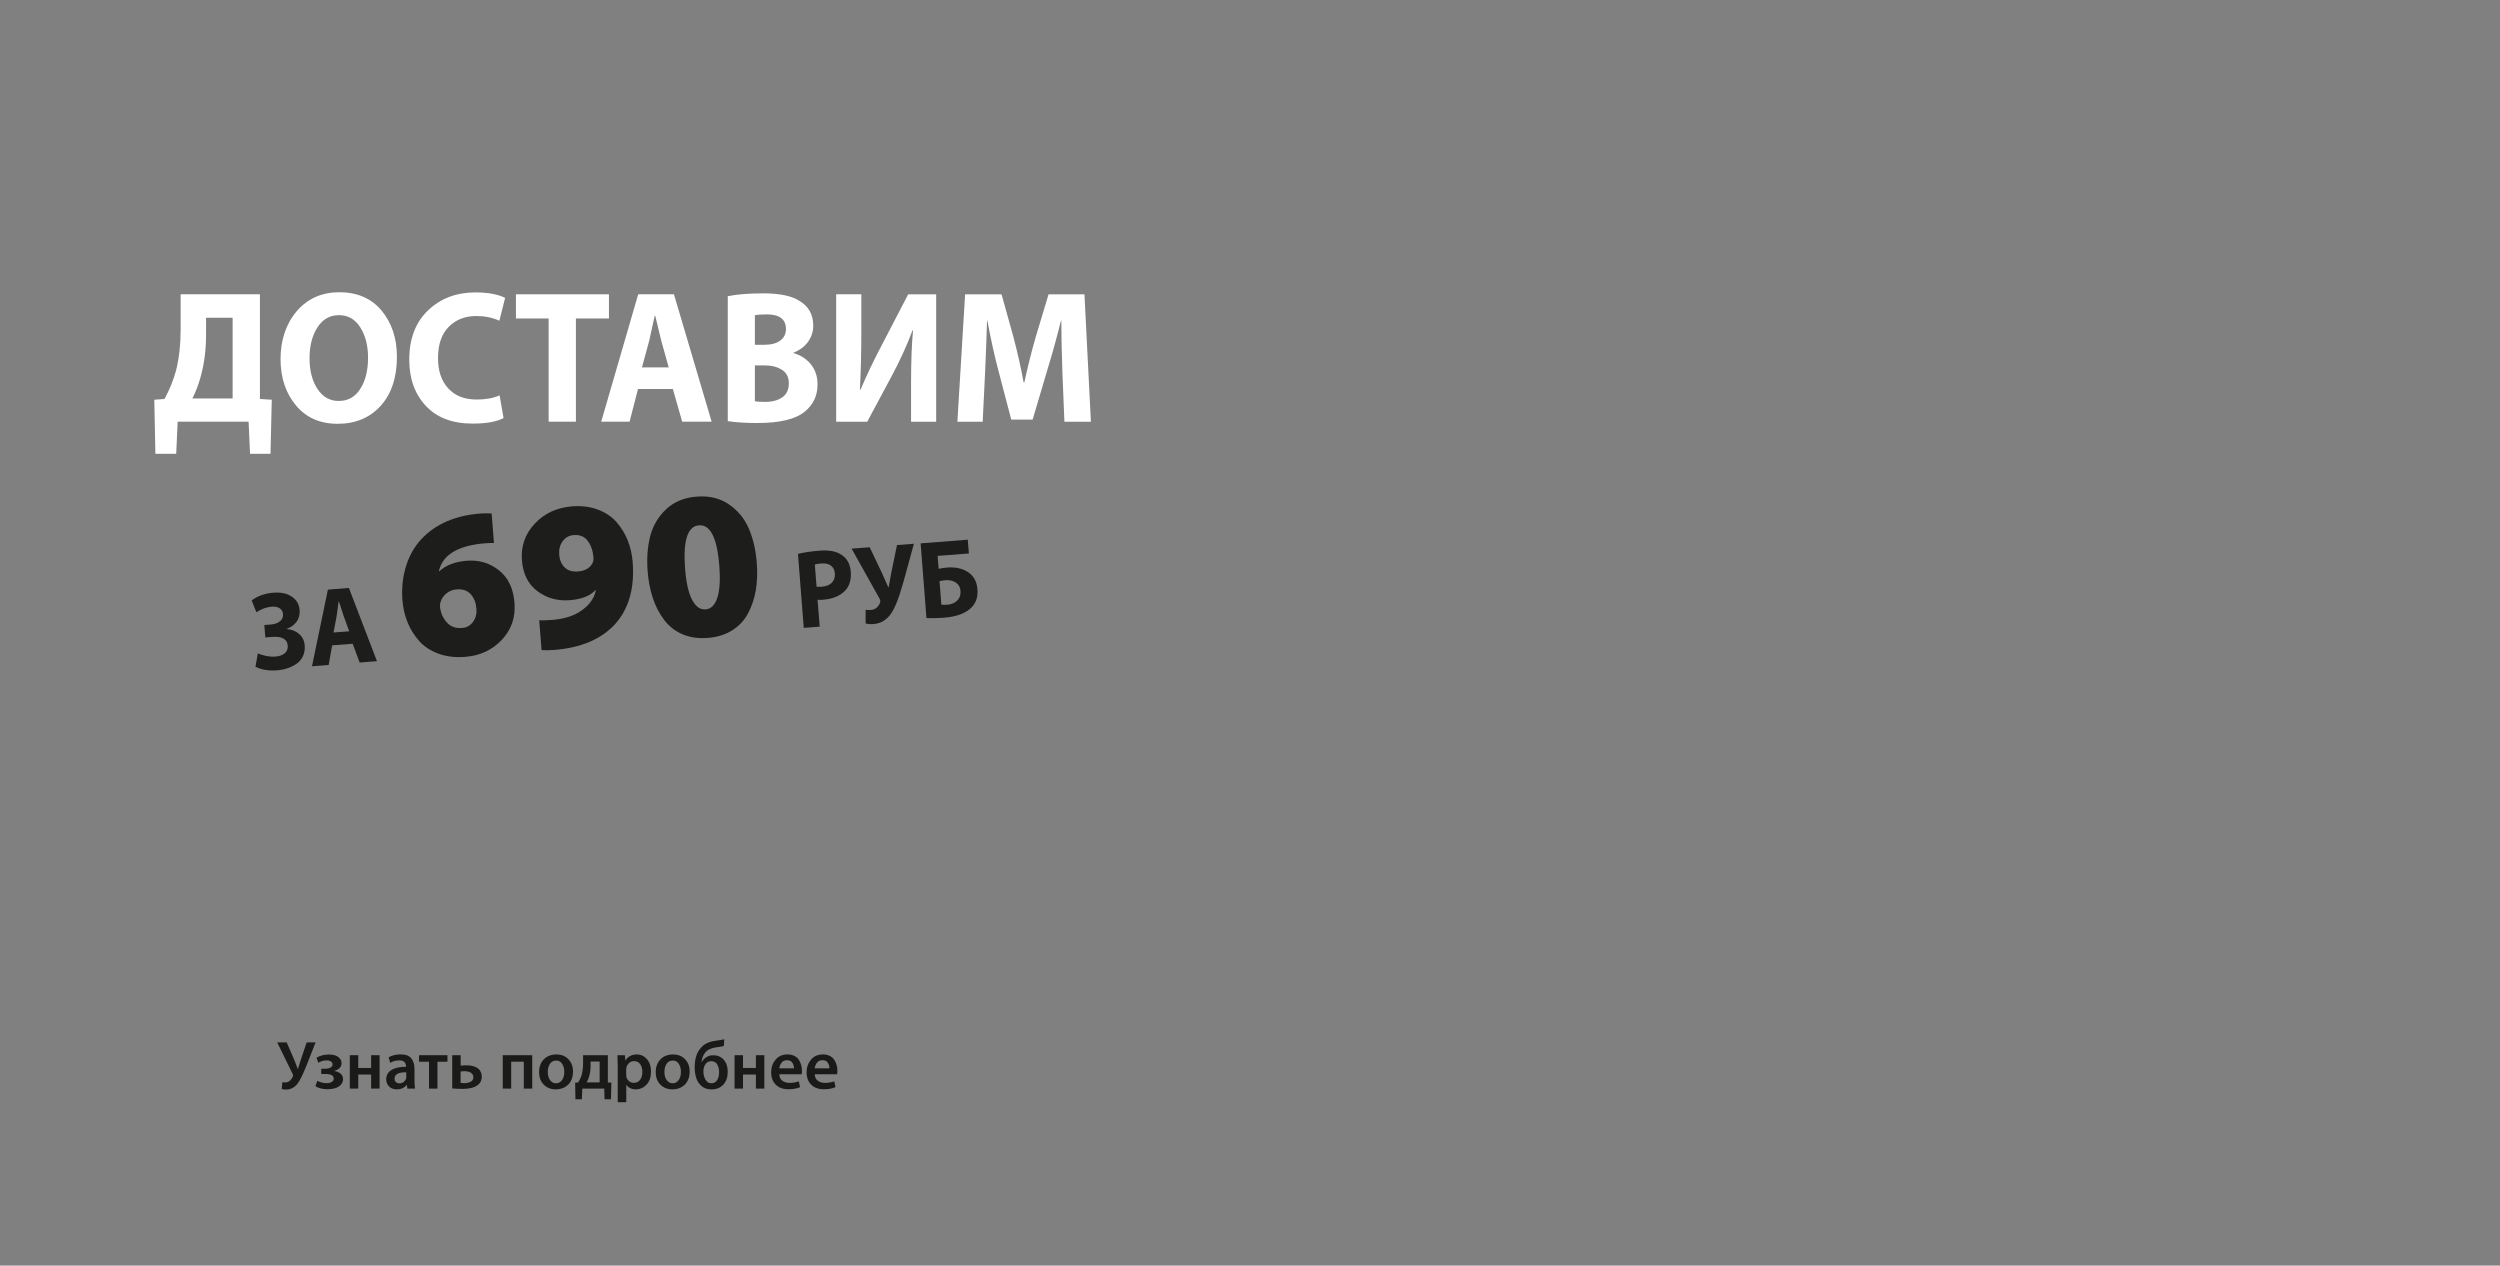 <?xml version="1.0" encoding="UTF-8"?>
<svg xmlns="http://www.w3.org/2000/svg" viewBox="0 0 640 324">
  <rect x="0" y="0" width="640" height="324" fill="#808080" stroke="none"/>
  <defs>
    <style>
      .cls-1 {
        fill: #1a1a18;
      }

      .cls-1, .cls-2, .cls-3 {
        stroke-width: 0px;
      }

      .cls-2 {
        fill: #fff;
      }

      .cls-3 {
        fill: #1d1d1b;
      }
    </style>
  </defs>
  <g id="_Слой_1" data-name="Слой 1">
    <g id="_Слой_4" data-name="Слой 4">
      <g>
        <path class="cls-2" d="m46.27,75.34h20.27v26.8l3.03.19-.32,13.84h-5.24l-.37-8.22h-18.16l-.37,8.22h-5.33l-.28-13.84,2.62-.19c1.29-2.39,2.27-4.81,2.94-7.26.8-3.16,1.19-6.77,1.19-10.84v-8.71Zm6.48,6v4.31c0,3.9-.46,7.5-1.38,10.79-.52,1.94-1.23,3.79-2.11,5.56h10.29v-20.66h-6.8Z"/>
        <path class="cls-2" d="m86.44,108.49h-.05c-4.47,0-8.02-1.57-10.64-4.72-2.62-3.14-3.93-7.1-3.93-11.88s1.39-9.01,4.16-12.24c2.77-3.22,6.41-4.84,10.92-4.84s8.2,1.57,10.8,4.72c2.6,3.15,3.91,7.07,3.91,11.78,0,5.32-1.39,9.52-4.16,12.58-2.77,3.06-6.44,4.6-11.01,4.6Zm.28-5.85h.05c2.33,0,4.15-1.03,5.47-3.1,1.32-2.06,1.98-4.72,1.98-7.98,0-3.06-.66-5.64-1.98-7.74-1.32-2.1-3.14-3.14-5.47-3.14s-4.17,1.05-5.51,3.14c-1.35,2.1-2.02,4.73-2.02,7.89s.67,5.77,2.02,7.84c1.35,2.06,3.17,3.1,5.47,3.1Z"/>
        <path class="cls-2" d="m127.9,101.23l1.01,5.81c-1.84.94-4.47,1.4-7.91,1.4-5.18,0-9.18-1.52-12-4.55-2.82-3.03-4.23-6.97-4.23-11.8,0-5.35,1.6-9.56,4.8-12.63,3.2-3.06,7.24-4.6,12.11-4.6,3.25,0,5.79.47,7.63,1.4l-1.47,5.85c-1.78-.81-3.74-1.21-5.88-1.21-2.91,0-5.28.93-7.1,2.78-1.82,1.85-2.73,4.52-2.73,8.01,0,3.26.87,5.84,2.62,7.74,1.75,1.9,4.17,2.85,7.26,2.85,2.33,0,4.29-.35,5.88-1.06Z"/>
        <path class="cls-2" d="m140.45,107.95v-26.42h-8.37v-6.19h23.81v6.19h-8.46v26.42h-6.99Z"/>
        <path class="cls-2" d="m172.25,99.58h-8.92l-2.16,8.37h-7.26l9.47-32.61h9.15l9.65,32.61h-7.54l-2.39-8.37Zm-7.91-5.52h6.85l-1.93-6.92c-.18-.77-.47-1.96-.85-3.56-.38-1.6-.61-2.51-.67-2.73h-.14c-.74,3.42-1.19,5.52-1.38,6.29l-1.88,6.92Z"/>
        <path class="cls-2" d="m186.31,107.81v-31.98c2.3-.48,5.32-.73,9.05-.73,4.14,0,7.19.61,9.15,1.84,2.45,1.39,3.68,3.53,3.68,6.44,0,1.48-.43,2.84-1.29,4.06-.86,1.23-2.11,2.18-3.77,2.85v.1c1.84.52,3.32,1.48,4.46,2.88,1.13,1.4,1.7,3.12,1.7,5.15,0,2.84-1.07,5.14-3.22,6.92-2.36,1.97-6.42,2.95-12.18,2.95-2.97,0-5.5-.16-7.58-.48Zm6.94-27.09v7.55h2.3c1.84,0,3.24-.36,4.21-1.09.96-.73,1.45-1.7,1.45-2.93,0-2.52-1.65-3.77-4.96-3.77-1.38,0-2.38.08-2.99.24Zm0,12.82v9.19c.46.1,1.36.15,2.71.15,1.75,0,3.18-.39,4.3-1.16,1.12-.77,1.68-1.97,1.68-3.58s-.58-2.7-1.75-3.46c-1.17-.76-2.68-1.14-4.55-1.14h-2.39Z"/>
        <path class="cls-2" d="m214.07,75.34h6.43v9.68c0,5.19-.12,10.11-.37,14.76h.14c1.72-4,3.57-7.87,5.56-11.61l6.66-12.82h7.17v32.61h-6.43v-9.63c0-5.68.17-10.26.51-13.74h-.14c-1.38,3.71-3.14,7.58-5.29,11.61l-6.3,11.76h-7.95v-32.61Z"/>
        <path class="cls-2" d="m272.49,107.95l-.51-12.48c-.18-5.23-.28-9.69-.28-13.4h-.09c-1.07,4.35-2.24,8.56-3.49,12.63l-3.77,12.72h-5.47l-3.31-12.63c-1.04-3.97-1.98-8.21-2.8-12.72h-.09c-.15,5.03-.32,9.53-.51,13.5l-.6,12.39h-6.48l1.98-32.61h9.33l3.03,10.89c1.04,3.94,1.92,7.82,2.62,11.66h.18c.95-4.35,1.93-8.26,2.94-11.71l3.26-10.84h9.19l1.65,32.61h-6.8Z"/>
      </g>
      <g>
        <path class="cls-3" d="m65.62,156.71l-1.19-3c1.52-1.15,3.38-1.81,5.56-1.98,1.95-.15,3.52.19,4.73,1.02,1.21.83,1.87,1.97,1.98,3.41.09,1.16-.17,2.16-.77,3-.61.84-1.45,1.44-2.52,1.82v.06c1.21.08,2.25.49,3.13,1.23.88.74,1.37,1.73,1.47,2.96.08,1.03-.08,1.94-.46,2.76-.39.81-.94,1.46-1.66,1.95-.71.49-1.49.87-2.32,1.14-.83.28-1.7.45-2.6.52-2.16.17-4.02-.13-5.57-.91l.6-3.43c.53.25,1.21.46,2.06.64.85.18,1.66.24,2.44.18,1.04-.08,1.85-.37,2.41-.86s.81-1.14.75-1.93c-.13-1.69-1.47-2.43-4.01-2.24l-1.73.14-.25-3.19,1.7-.13c.96-.07,1.72-.35,2.3-.82.58-.47.84-1.09.78-1.85-.05-.64-.33-1.14-.85-1.48-.52-.34-1.21-.48-2.07-.41-1.26.1-2.57.57-3.92,1.42Z"/>
        <path class="cls-3" d="m90.28,164.8l-5.25.41-.89,5.02-4.27.33,4.07-19.62,5.38-.42,7.18,18.74-4.43.35-1.79-4.81Zm-4.91-2.88l4.03-.31-1.45-3.98c-.14-.45-.37-1.13-.66-2.05-.3-.92-.47-1.45-.52-1.58h-.08c-.28,2.05-.45,3.31-.52,3.77l-.79,4.16Z"/>
        <path class="cls-3" d="m125.86,131.44l.59,7.57c-.58-.03-1.54.01-2.86.12-6.58.66-10.33,3.02-11.24,7.09h.15c1.66-1.55,4-2.43,7.03-2.67,3.09-.24,5.82.57,8.19,2.44,2.37,1.87,3.7,4.64,3.99,8.33.29,3.72-.79,6.88-3.26,9.49-2.47,2.61-5.58,4.05-9.36,4.35-2.55.2-4.84-.08-6.89-.84-2.04-.76-3.69-1.85-4.95-3.29-1.26-1.43-2.24-3.02-2.94-4.77-.7-1.74-1.13-3.62-1.29-5.62-.23-3.01.06-5.87.89-8.6.83-2.73,2.14-5.06,3.94-7,3.63-3.88,8.67-6.08,15.13-6.58.95-.07,1.91-.08,2.87,0Zm-7.56,29.32h.05c1.12-.09,2.03-.6,2.73-1.54.7-.94.99-2.08.88-3.44-.11-1.47-.59-2.68-1.44-3.64-.85-.96-2.05-1.38-3.61-1.26-1.02.08-1.9.43-2.64,1.04-.74.62-1.23,1.33-1.47,2.14-.14.37-.19.92-.13,1.63.25,1.49.86,2.74,1.81,3.75.95,1.01,2.22,1.45,3.82,1.32Z"/>
        <path class="cls-3" d="m138.64,166.41l-.6-7.62c.59.06,1.68.03,3.28-.09,2.92-.23,5.3-.93,7.12-2.12,2.25-1.44,3.61-3.23,4.09-5.4l-.11-.1c-1.36,1.48-3.54,2.33-6.57,2.57-3.13.24-5.88-.52-8.26-2.3-2.38-1.78-3.71-4.42-3.98-7.92-.28-3.61.82-6.74,3.29-9.38,2.48-2.64,5.66-4.11,9.53-4.42,2.45-.19,4.66.09,6.63.83,1.97.75,3.57,1.82,4.79,3.22,1.22,1.4,2.17,2.96,2.86,4.69.68,1.73,1.1,3.56,1.25,5.49.53,6.76-1,12.1-4.6,16.02-3.57,3.81-8.72,5.97-15.45,6.5-1.22.1-2.32.11-3.28.04Zm8.27-29.43h-.05c-1.16.09-2.09.61-2.8,1.55-.71.94-1.01,2.12-.9,3.55.1,1.29.56,2.34,1.37,3.16.82.82,1.96,1.17,3.42,1.06,1.8-.14,3.04-.85,3.73-2.13.21-.41.29-.91.24-1.48-.09-1.54-.54-2.91-1.37-4.1-.83-1.2-2.04-1.73-3.64-1.61Z"/>
        <path class="cls-3" d="m181.18,163.3h-.05c-2.41.19-4.57-.12-6.46-.95-1.89-.82-3.45-2.05-4.67-3.68-1.22-1.63-2.18-3.48-2.87-5.55-.69-2.07-1.13-4.34-1.33-6.81-.26-3.33-.04-6.34.65-9.04.7-2.7,2.05-5,4.08-6.91,2.02-1.9,4.63-2.98,7.83-3.23,3.2-.25,5.94.41,8.23,1.98,2.29,1.57,4,3.63,5.1,6.19,1.11,2.56,1.79,5.5,2.05,8.83.19,2.47.11,4.78-.25,6.93-.36,2.15-1.02,4.13-1.97,5.93-.95,1.8-2.31,3.26-4.07,4.37-1.76,1.11-3.85,1.76-6.26,1.95Zm-.57-7.3h.05c1.36-.11,2.35-1.09,2.97-2.96.62-1.87.79-4.59.52-8.17-.56-7.16-2.3-10.62-5.22-10.39s-4.1,3.92-3.55,11.08c.28,3.61.88,6.29,1.81,8.01.92,1.73,2.06,2.54,3.42,2.43Z"/>
        <path class="cls-3" d="m205.76,160.73l-1.48-18.93c1.46-.38,3.3-.66,5.54-.83,2.5-.2,4.4.18,5.69,1.13,1.38.92,2.14,2.34,2.29,4.26.15,1.97-.29,3.54-1.32,4.69-1.28,1.46-3.21,2.28-5.76,2.48-.59.05-1.07.05-1.42,0l.54,6.89-4.08.32Zm2.84-16.2l.44,5.66c.31.05.78.05,1.39,0,1.1-.09,1.94-.43,2.53-1.03.59-.6.84-1.38.77-2.35-.07-.89-.41-1.56-1.01-2.01-.61-.45-1.42-.63-2.45-.55-.79.06-1.35.15-1.67.27Z"/>
        <path class="cls-3" d="m218.02,140.45l4.62-.36,3.19,6.71c.17.39.7,1.58,1.58,3.57h.08c.05-.28.15-.84.3-1.69.15-.85.29-1.57.4-2.15l1.44-6.99,4.33-.34-2.67,9.74c-.4,1.37-.71,2.4-.94,3.11-.23.71-.53,1.54-.92,2.49-.39.96-.78,1.73-1.17,2.31-1.15,1.79-2.7,2.76-4.64,2.91-.79.06-1.47,0-2.02-.16v-3.49c.4.06.87.08,1.39.04.59-.05,1.09-.26,1.49-.63.4-.37.68-.82.83-1.32.09-.27.05-.58-.12-.91l-7.18-12.84Z"/>
        <path class="cls-3" d="m235.66,139.1l12.09-.94.28,3.53-8,.62.26,3.3c.68-.15,1.41-.25,2.21-.32,2.09-.16,3.84.22,5.26,1.14,1.49.95,2.31,2.43,2.47,4.45.14,1.82-.32,3.32-1.39,4.49-1.47,1.59-3.88,2.51-7.24,2.77-1.71.13-3.19.15-4.43.06l-1.49-19.1Zm4.86,9.67l.47,6.03c.42.04.95.04,1.58,0,1.08-.08,1.95-.48,2.6-1.18.55-.63.79-1.41.72-2.32-.07-.93-.45-1.64-1.14-2.12-.75-.52-1.68-.73-2.8-.64-.31.02-.78.1-1.42.23Z"/>
      </g>
    </g>
  </g>
  <g id="_Слой_3" data-name="Слой 3">
    <g id="_скидка_моб" data-name="скидка моб">
      <g>
        <path class="cls-1" d="m70.95,266.85h2.44l2,4.62c.21.52.49,1.24.84,2.18h.05c.05-.16.11-.35.18-.57.07-.22.15-.49.25-.82.09-.33.18-.6.25-.83l1.55-4.58h2.28l-2.34,5.95c-.9,2.26-1.66,3.8-2.28,4.62-.81,1.01-1.79,1.51-2.93,1.51-.48,0-.85-.05-1.11-.16l.16-1.74c.18.05.43.07.76.07.46,0,.85-.15,1.17-.45s.58-.65.76-1.06c.07-.18.05-.39-.05-.63l-3.97-8.12Z"/>
        <g>
          <path class="cls-1" d="m82.24,274.96v-1.37h1.02c.59,0,1.05-.1,1.38-.31s.5-.47.5-.78-.14-.57-.41-.76c-.28-.19-.65-.28-1.13-.28-.74,0-1.44.2-2.11.62l-.47-1.3c.92-.55,1.99-.83,3.2-.83.54,0,1.04.07,1.49.2.46.13.86.38,1.2.73.35.35.52.8.52,1.33s-.19.94-.56,1.27c-.37.33-.81.55-1.32.66v.05c.62.06,1.15.27,1.6.62.44.36.67.83.67,1.43s-.22,1.14-.66,1.55c-.44.41-.94.69-1.5.83-.56.15-1.17.22-1.83.22-1.19,0-2.23-.25-3.09-.76l.49-1.39c.68.38,1.47.57,2.37.6.57,0,1.02-.11,1.35-.33.33-.22.49-.49.49-.83,0-.8-.71-1.19-2.14-1.19h-1.05Z"/>
          <path class="cls-1" d="m89.55,270.13h2.16v3.27h3.3v-3.27h2.16v8.55h-2.16v-3.6h-3.3v3.6h-2.16v-8.55Z"/>
          <path class="cls-1" d="m106.11,273.56v3.07c0,.9.05,1.59.14,2.06h-1.95l-.16-.95h-.05c-.59.76-1.43,1.14-2.53,1.14-.82,0-1.47-.25-1.96-.76s-.73-1.1-.73-1.79c0-1.05.44-1.86,1.33-2.41.89-.56,2.14-.83,3.74-.82v-.14c0-.39-.12-.73-.37-1.04-.25-.3-.7-.46-1.37-.46-.87,0-1.63.21-2.3.63l-.42-1.41c.82-.5,1.85-.76,3.09-.76s2.17.34,2.71,1.01.82,1.54.82,2.61Zm-2.11,2.13v-1.18c-1.99-.02-2.99.51-2.99,1.6,0,.4.11.7.34.91.23.21.52.32.89.32.42,0,.78-.11,1.08-.34.3-.23.51-.51.62-.83.04-.11.05-.26.05-.47Z"/>
        </g>
        <path class="cls-1" d="m107.26,270.13h7.29v1.67h-2.56v6.89h-2.16v-6.89h-2.56v-1.67Z"/>
        <g>
          <path class="cls-1" d="m115.77,270.13h2.16v2.7c.36-.07.82-.11,1.37-.11.42,0,.82.03,1.19.08s.73.15,1.09.29c.36.14.66.32.91.53.25.22.46.5.61.84.16.35.24.74.24,1.19,0,.9-.35,1.62-1.05,2.14-.84.64-2.15.97-3.92.97-.83,0-1.7-.04-2.6-.12v-8.52Zm2.14,4.18v2.92c.27.04.6.05,1,.05.61,0,1.14-.12,1.59-.36.45-.24.68-.63.68-1.17,0-.39-.13-.7-.4-.94-.26-.24-.55-.4-.87-.47s-.66-.11-1.04-.11c-.32,0-.64.03-.97.09Z"/>
          <path class="cls-1" d="m128.7,270.13h7.55v8.55h-2.16v-6.89h-3.23v6.89h-2.16v-8.55Z"/>
          <path class="cls-1" d="m142.31,278.88h-.02c-1.24,0-2.27-.4-3.07-1.19-.81-.8-1.21-1.87-1.21-3.22s.41-2.48,1.23-3.3c.82-.82,1.89-1.23,3.2-1.23s2.29.41,3.07,1.22c.78.81,1.18,1.87,1.18,3.17,0,.76-.13,1.44-.38,2.04-.25.6-.59,1.07-1,1.43-.42.36-.88.63-1.39.81-.51.18-1.05.27-1.61.27Zm.04-1.56h.02c.62,0,1.12-.27,1.51-.82.39-.54.58-1.25.58-2.12,0-.76-.18-1.43-.53-2.01-.35-.58-.87-.87-1.55-.87-.71,0-1.25.29-1.61.86-.36.57-.54,1.26-.54,2.06,0,.84.19,1.54.58,2.08.39.54.9.82,1.53.82Z"/>
        </g>
        <g>
          <path class="cls-1" d="m149.29,270.13h6.32v6.99l.91.03-.11,4.27h-1.65l-.07-2.74h-5.62l-.11,2.74h-1.65l-.07-4.25.77-.05c.37-.59.66-1.17.84-1.76.28-.98.42-2.01.42-3.07v-2.16Zm1.9,1.62v1.18c0,.87-.12,1.74-.37,2.63-.15.52-.36,1.02-.63,1.53h3.32v-5.34h-2.32Z"/>
          <path class="cls-1" d="m158.14,282.16v-9.19c0-.82-.02-1.77-.07-2.84h1.9l.11,1.32h.04c.66-1.01,1.63-1.51,2.93-1.51,1.01,0,1.86.4,2.56,1.2.7.8,1.05,1.85,1.05,3.15,0,1.45-.38,2.58-1.15,3.38-.77.8-1.68,1.2-2.75,1.2-.53,0-1-.1-1.43-.31s-.75-.48-.97-.83h-.03v4.43h-2.16Zm2.16-8.38v1.32c0,.21.02.41.05.6.12.45.35.81.7,1.09.35.28.76.42,1.21.42.68,0,1.21-.26,1.6-.77.39-.52.58-1.2.58-2.06,0-.78-.19-1.44-.56-1.96-.38-.52-.9-.78-1.56-.78-.46,0-.87.15-1.23.45s-.6.68-.72,1.15c-.05.23-.07.42-.07.54Z"/>
          <path class="cls-1" d="m172.17,278.88h-.02c-1.24,0-2.27-.4-3.07-1.19-.81-.8-1.21-1.87-1.21-3.22s.41-2.48,1.23-3.3c.82-.82,1.89-1.23,3.2-1.23s2.29.41,3.07,1.22c.78.81,1.18,1.87,1.18,3.17,0,.76-.13,1.44-.38,2.04-.25.6-.59,1.07-1,1.43-.42.36-.88.63-1.39.81-.51.18-1.05.27-1.61.27Zm.04-1.56h.02c.62,0,1.12-.27,1.51-.82.39-.54.58-1.25.58-2.12,0-.76-.18-1.43-.53-2.01-.35-.58-.87-.87-1.55-.87-.71,0-1.25.29-1.61.86-.36.57-.54,1.26-.54,2.06,0,.84.19,1.54.58,2.08.39.54.9.82,1.53.82Z"/>
          <path class="cls-1" d="m185.42,266.04l-.11,1.72c-.39.13-1.02.25-1.91.35-1.35.19-2.3.63-2.86,1.34-.54.66-.85,1.47-.93,2.44h.07c.27-.54.66-.97,1.19-1.28.52-.32,1.09-.47,1.69-.47,1.12,0,2.03.38,2.71,1.15s1.03,1.8,1.03,3.1c0,1.38-.38,2.48-1.14,3.29s-1.78,1.21-3.06,1.21c-.96,0-1.77-.26-2.42-.79-.66-.53-1.13-1.21-1.41-2.04-.29-.83-.43-1.78-.43-2.85,0-2.18.54-3.84,1.62-4.99.77-.95,1.98-1.54,3.62-1.77,1.24-.17,2.03-.31,2.35-.4Zm-1.33,8.45v-.02c0-.75-.16-1.41-.48-1.97-.32-.56-.83-.84-1.54-.84s-1.2.3-1.56.91c-.29.48-.44,1.06-.44,1.74,0,.75.17,1.44.52,2.06.35.63.85.94,1.52.94s1.18-.28,1.5-.83c.32-.56.48-1.22.48-1.99Z"/>
          <path class="cls-1" d="m188.05,270.13h2.16v3.27h3.3v-3.27h2.16v8.55h-2.16v-3.6h-3.3v3.6h-2.16v-8.55Z"/>
          <path class="cls-1" d="m205.23,275.01h-5.73c.02.73.28,1.28.78,1.65.5.37,1.12.56,1.85.56.83,0,1.62-.13,2.37-.39l.32,1.48c-.84.36-1.84.54-2.99.54-1.37,0-2.45-.39-3.23-1.17-.78-.78-1.18-1.83-1.18-3.15s.37-2.35,1.12-3.25c.74-.9,1.77-1.35,3.07-1.35.66,0,1.24.13,1.74.38s.89.59,1.16,1.01c.27.42.47.86.6,1.33.13.46.19.95.19,1.45,0,.35-.02.66-.07.91Zm-5.73-1.51h3.76c.01-.52-.12-.99-.4-1.43-.28-.44-.74-.66-1.38-.66-.61,0-1.08.22-1.41.65-.33.43-.52.91-.58,1.44Z"/>
          <path class="cls-1" d="m214.3,275.01h-5.73c.02.73.28,1.28.78,1.65.5.37,1.12.56,1.85.56.83,0,1.62-.13,2.37-.39l.32,1.48c-.84.36-1.84.54-2.99.54-1.37,0-2.45-.39-3.23-1.17-.78-.78-1.18-1.83-1.18-3.15s.37-2.35,1.12-3.25c.74-.9,1.77-1.35,3.07-1.35.66,0,1.24.13,1.74.38s.89.59,1.16,1.01c.27.42.47.86.6,1.33s.19.95.19,1.45c0,.35-.02.66-.07.91Zm-5.73-1.51h3.76c.01-.52-.12-.99-.4-1.43-.28-.44-.74-.66-1.38-.66-.61,0-1.08.22-1.41.65-.33.43-.52.91-.58,1.44Z"/>
        </g>
      </g>
    </g>
  </g>
</svg>